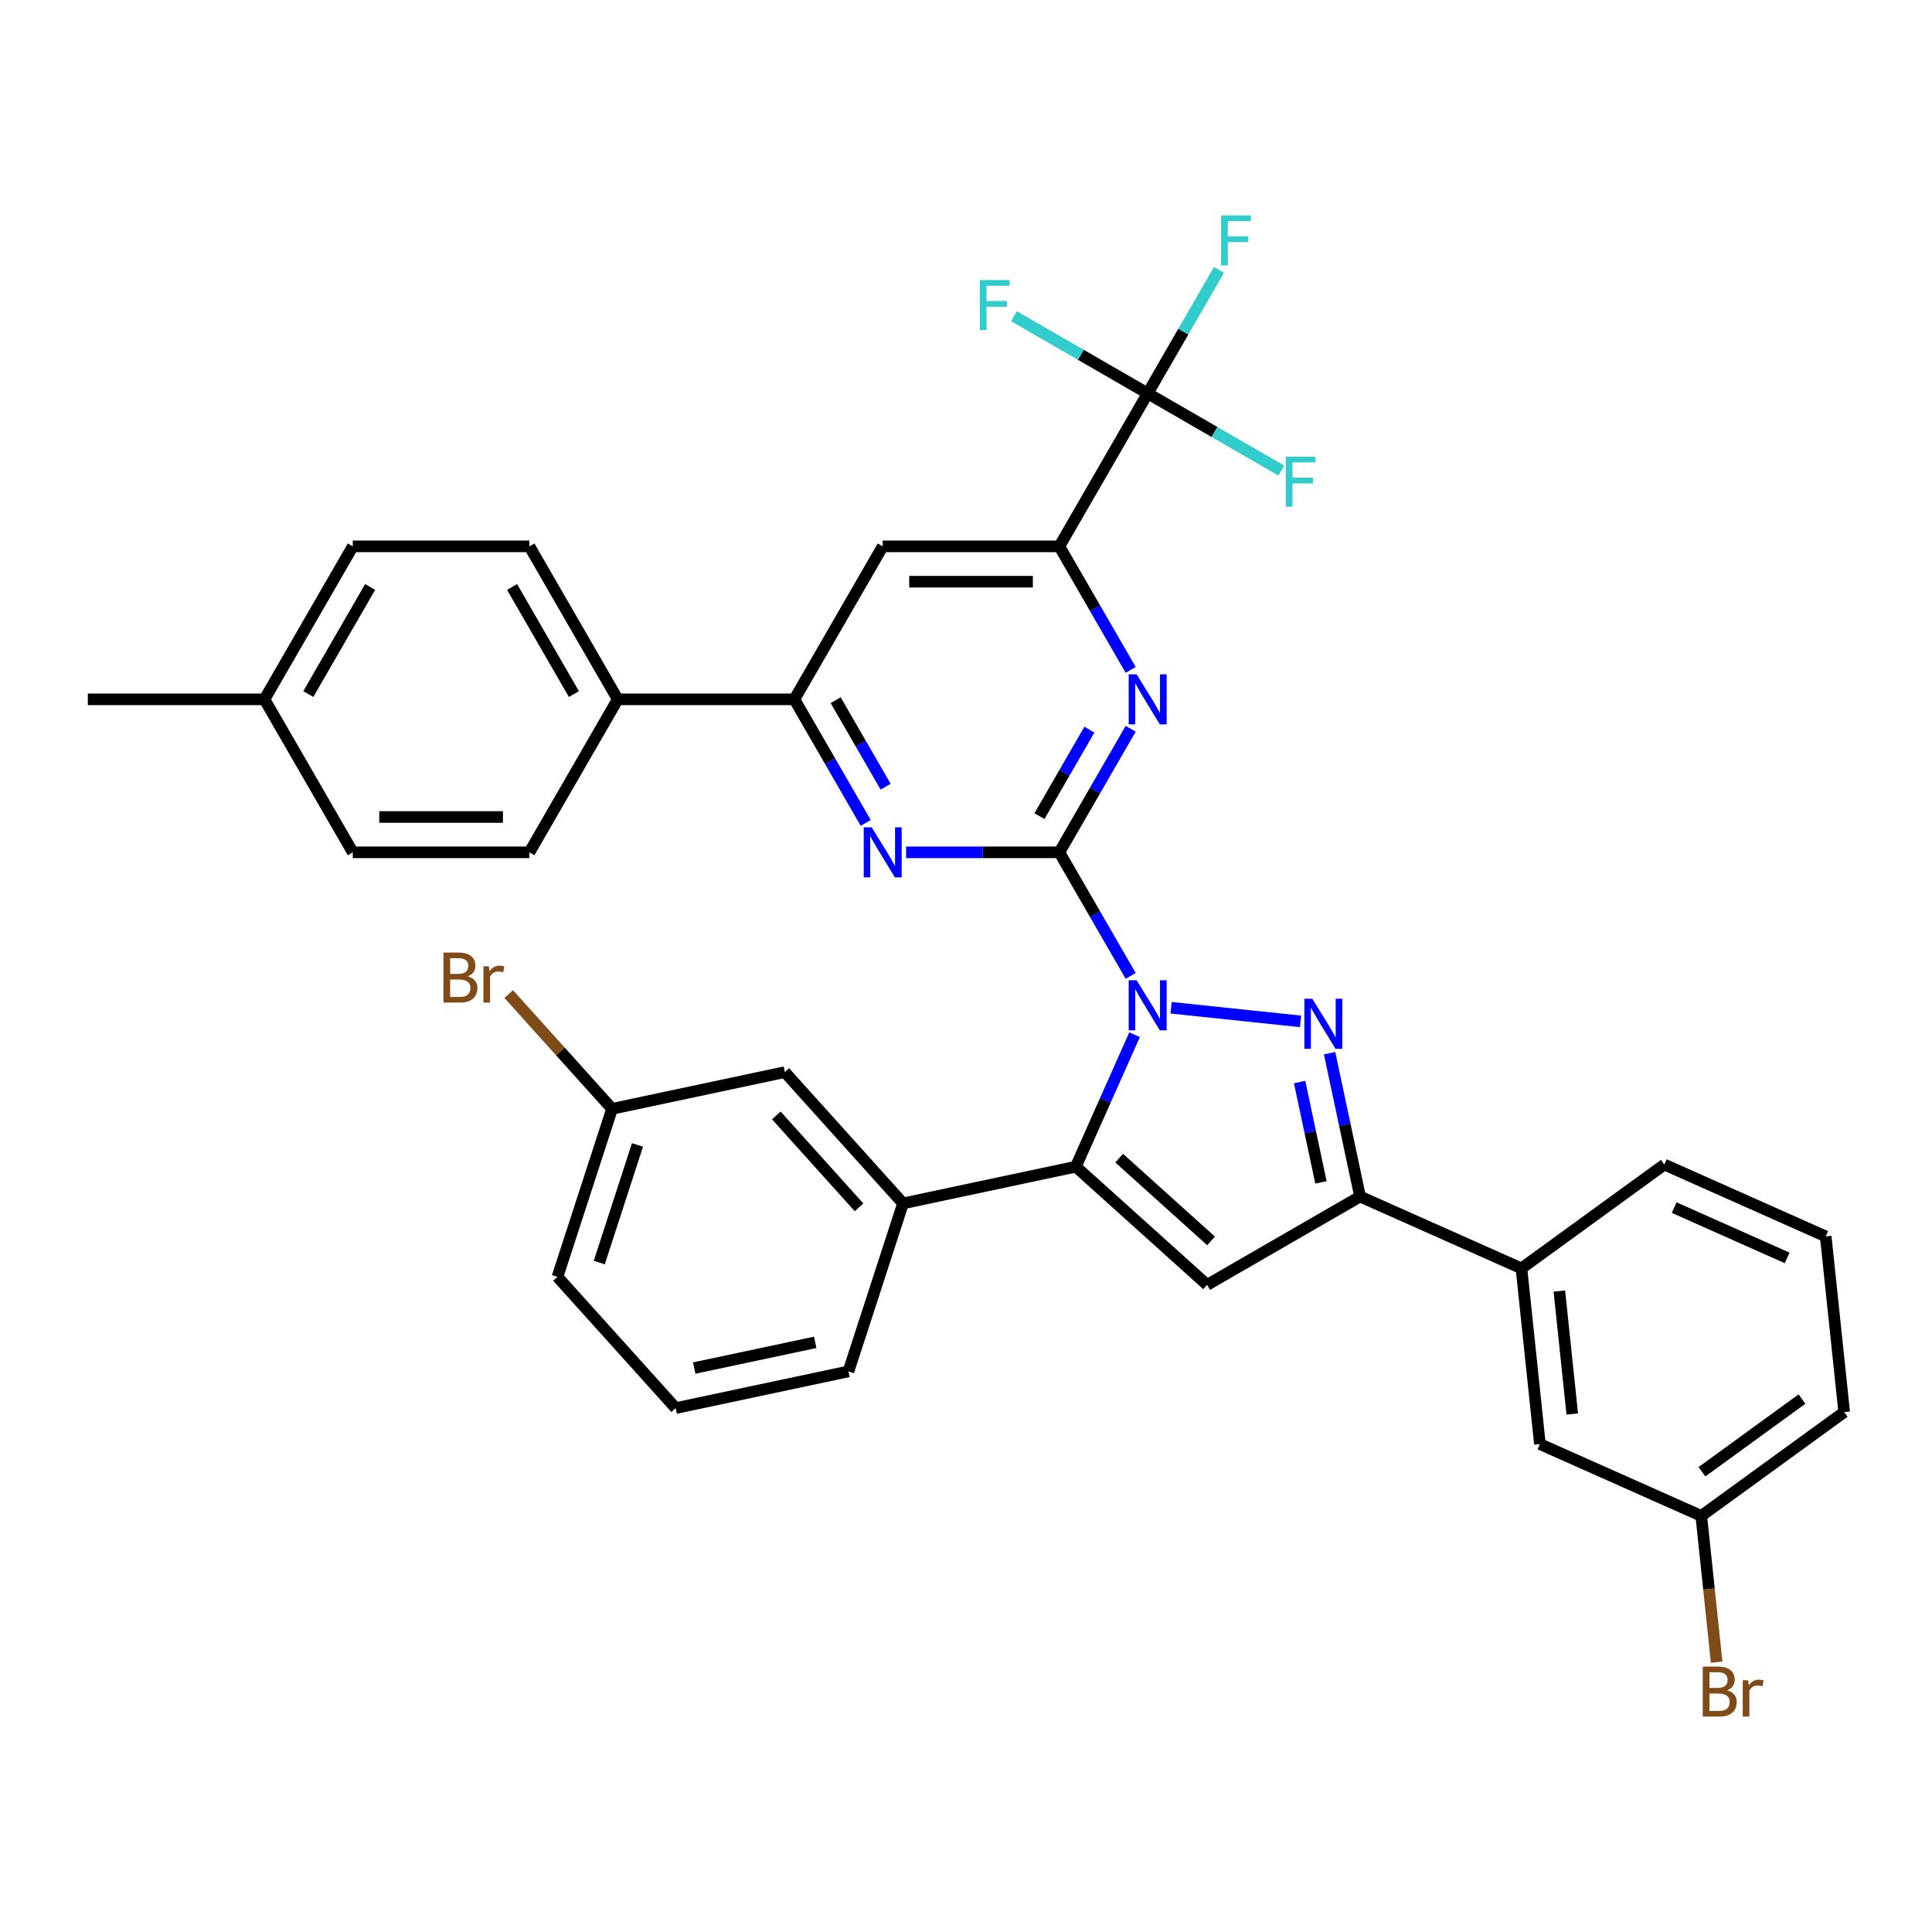 <?xml version='1.0' encoding='iso-8859-1'?>
<svg version='1.1' baseProfile='full'
              xmlns='http://www.w3.org/2000/svg'
                      xmlns:rdkit='http://www.rdkit.org/xml'
                      xmlns:xlink='http://www.w3.org/1999/xlink'
                  xml:space='preserve'
width='1000px' height='1000px' viewBox='0 0 1000 1000'>
<!-- END OF HEADER -->
<rect style='opacity:1.0;fill:#FFFFFF;stroke:none' width='1000' height='1000' x='0' y='0'> </rect>
<path class='bond-0' d='M 585.238,505.108 L 566.778,473.134' style='fill:none;fill-rule:evenodd;stroke:#0000FF;stroke-width:6px;stroke-linecap:butt;stroke-linejoin:miter;stroke-opacity:1' />
<path class='bond-0' d='M 566.778,473.134 L 548.317,441.16' style='fill:none;fill-rule:evenodd;stroke:#000000;stroke-width:6px;stroke-linecap:butt;stroke-linejoin:miter;stroke-opacity:1' />
<path class='bond-1' d='M 606.137,521.612 L 673.16,528.657' style='fill:none;fill-rule:evenodd;stroke:#0000FF;stroke-width:6px;stroke-linecap:butt;stroke-linejoin:miter;stroke-opacity:1' />
<path class='bond-2' d='M 587.25,535.572 L 572.047,569.719' style='fill:none;fill-rule:evenodd;stroke:#0000FF;stroke-width:6px;stroke-linecap:butt;stroke-linejoin:miter;stroke-opacity:1' />
<path class='bond-2' d='M 572.047,569.719 L 556.844,603.865' style='fill:none;fill-rule:evenodd;stroke:#000000;stroke-width:6px;stroke-linecap:butt;stroke-linejoin:miter;stroke-opacity:1' />
<path class='bond-5' d='M 548.317,441.16 L 566.778,409.186' style='fill:none;fill-rule:evenodd;stroke:#000000;stroke-width:6px;stroke-linecap:butt;stroke-linejoin:miter;stroke-opacity:1' />
<path class='bond-5' d='M 566.778,409.186 L 585.238,377.212' style='fill:none;fill-rule:evenodd;stroke:#0000FF;stroke-width:6px;stroke-linecap:butt;stroke-linejoin:miter;stroke-opacity:1' />
<path class='bond-5' d='M 538.019,422.425 L 550.942,400.043' style='fill:none;fill-rule:evenodd;stroke:#000000;stroke-width:6px;stroke-linecap:butt;stroke-linejoin:miter;stroke-opacity:1' />
<path class='bond-5' d='M 550.942,400.043 L 563.864,377.661' style='fill:none;fill-rule:evenodd;stroke:#0000FF;stroke-width:6px;stroke-linecap:butt;stroke-linejoin:miter;stroke-opacity:1' />
<path class='bond-6' d='M 548.317,441.16 L 508.655,441.16' style='fill:none;fill-rule:evenodd;stroke:#000000;stroke-width:6px;stroke-linecap:butt;stroke-linejoin:miter;stroke-opacity:1' />
<path class='bond-6' d='M 508.655,441.16 L 468.993,441.16' style='fill:none;fill-rule:evenodd;stroke:#0000FF;stroke-width:6px;stroke-linecap:butt;stroke-linejoin:miter;stroke-opacity:1' />
<path class='bond-4' d='M 688.199,545.129 L 696.084,582.229' style='fill:none;fill-rule:evenodd;stroke:#0000FF;stroke-width:6px;stroke-linecap:butt;stroke-linejoin:miter;stroke-opacity:1' />
<path class='bond-4' d='M 696.084,582.229 L 703.97,619.329' style='fill:none;fill-rule:evenodd;stroke:#000000;stroke-width:6px;stroke-linecap:butt;stroke-linejoin:miter;stroke-opacity:1' />
<path class='bond-4' d='M 672.678,560.061 L 678.198,586.031' style='fill:none;fill-rule:evenodd;stroke:#0000FF;stroke-width:6px;stroke-linecap:butt;stroke-linejoin:miter;stroke-opacity:1' />
<path class='bond-4' d='M 678.198,586.031 L 683.718,612.001' style='fill:none;fill-rule:evenodd;stroke:#000000;stroke-width:6px;stroke-linecap:butt;stroke-linejoin:miter;stroke-opacity:1' />
<path class='bond-3' d='M 556.844,603.865 L 624.79,665.044' style='fill:none;fill-rule:evenodd;stroke:#000000;stroke-width:6px;stroke-linecap:butt;stroke-linejoin:miter;stroke-opacity:1' />
<path class='bond-3' d='M 579.272,599.453 L 626.834,642.278' style='fill:none;fill-rule:evenodd;stroke:#000000;stroke-width:6px;stroke-linecap:butt;stroke-linejoin:miter;stroke-opacity:1' />
<path class='bond-11' d='M 556.844,603.865 L 467.413,622.874' style='fill:none;fill-rule:evenodd;stroke:#000000;stroke-width:6px;stroke-linecap:butt;stroke-linejoin:miter;stroke-opacity:1' />
<path class='bond-35' d='M 624.79,665.044 L 703.97,619.329' style='fill:none;fill-rule:evenodd;stroke:#000000;stroke-width:6px;stroke-linecap:butt;stroke-linejoin:miter;stroke-opacity:1' />
<path class='bond-12' d='M 703.97,619.329 L 787.495,656.516' style='fill:none;fill-rule:evenodd;stroke:#000000;stroke-width:6px;stroke-linecap:butt;stroke-linejoin:miter;stroke-opacity:1' />
<path class='bond-7' d='M 585.238,346.747 L 566.778,314.773' style='fill:none;fill-rule:evenodd;stroke:#0000FF;stroke-width:6px;stroke-linecap:butt;stroke-linejoin:miter;stroke-opacity:1' />
<path class='bond-7' d='M 566.778,314.773 L 548.317,282.799' style='fill:none;fill-rule:evenodd;stroke:#000000;stroke-width:6px;stroke-linecap:butt;stroke-linejoin:miter;stroke-opacity:1' />
<path class='bond-9' d='M 448.093,425.928 L 429.633,393.953' style='fill:none;fill-rule:evenodd;stroke:#0000FF;stroke-width:6px;stroke-linecap:butt;stroke-linejoin:miter;stroke-opacity:1' />
<path class='bond-9' d='M 429.633,393.953 L 411.173,361.979' style='fill:none;fill-rule:evenodd;stroke:#000000;stroke-width:6px;stroke-linecap:butt;stroke-linejoin:miter;stroke-opacity:1' />
<path class='bond-9' d='M 458.391,407.192 L 445.469,384.81' style='fill:none;fill-rule:evenodd;stroke:#0000FF;stroke-width:6px;stroke-linecap:butt;stroke-linejoin:miter;stroke-opacity:1' />
<path class='bond-9' d='M 445.469,384.81 L 432.547,362.429' style='fill:none;fill-rule:evenodd;stroke:#000000;stroke-width:6px;stroke-linecap:butt;stroke-linejoin:miter;stroke-opacity:1' />
<path class='bond-8' d='M 548.317,282.799 L 594.032,203.619' style='fill:none;fill-rule:evenodd;stroke:#000000;stroke-width:6px;stroke-linecap:butt;stroke-linejoin:miter;stroke-opacity:1' />
<path class='bond-36' d='M 548.317,282.799 L 456.888,282.799' style='fill:none;fill-rule:evenodd;stroke:#000000;stroke-width:6px;stroke-linecap:butt;stroke-linejoin:miter;stroke-opacity:1' />
<path class='bond-36' d='M 534.603,301.085 L 470.602,301.085' style='fill:none;fill-rule:evenodd;stroke:#000000;stroke-width:6px;stroke-linecap:butt;stroke-linejoin:miter;stroke-opacity:1' />
<path class='bond-16' d='M 594.032,203.619 L 612.492,171.645' style='fill:none;fill-rule:evenodd;stroke:#000000;stroke-width:6px;stroke-linecap:butt;stroke-linejoin:miter;stroke-opacity:1' />
<path class='bond-16' d='M 612.492,171.645 L 630.953,139.67' style='fill:none;fill-rule:evenodd;stroke:#33CCCC;stroke-width:6px;stroke-linecap:butt;stroke-linejoin:miter;stroke-opacity:1' />
<path class='bond-17' d='M 594.032,203.619 L 628.63,223.594' style='fill:none;fill-rule:evenodd;stroke:#000000;stroke-width:6px;stroke-linecap:butt;stroke-linejoin:miter;stroke-opacity:1' />
<path class='bond-17' d='M 628.63,223.594 L 663.228,243.569' style='fill:none;fill-rule:evenodd;stroke:#33CCCC;stroke-width:6px;stroke-linecap:butt;stroke-linejoin:miter;stroke-opacity:1' />
<path class='bond-18' d='M 594.032,203.619 L 559.434,183.643' style='fill:none;fill-rule:evenodd;stroke:#000000;stroke-width:6px;stroke-linecap:butt;stroke-linejoin:miter;stroke-opacity:1' />
<path class='bond-18' d='M 559.434,183.643 L 524.836,163.668' style='fill:none;fill-rule:evenodd;stroke:#33CCCC;stroke-width:6px;stroke-linecap:butt;stroke-linejoin:miter;stroke-opacity:1' />
<path class='bond-10' d='M 411.173,361.979 L 456.888,282.799' style='fill:none;fill-rule:evenodd;stroke:#000000;stroke-width:6px;stroke-linecap:butt;stroke-linejoin:miter;stroke-opacity:1' />
<path class='bond-13' d='M 411.173,361.979 L 319.743,361.979' style='fill:none;fill-rule:evenodd;stroke:#000000;stroke-width:6px;stroke-linecap:butt;stroke-linejoin:miter;stroke-opacity:1' />
<path class='bond-14' d='M 467.413,622.874 L 406.234,554.929' style='fill:none;fill-rule:evenodd;stroke:#000000;stroke-width:6px;stroke-linecap:butt;stroke-linejoin:miter;stroke-opacity:1' />
<path class='bond-14' d='M 444.647,624.918 L 401.822,577.356' style='fill:none;fill-rule:evenodd;stroke:#000000;stroke-width:6px;stroke-linecap:butt;stroke-linejoin:miter;stroke-opacity:1' />
<path class='bond-28' d='M 467.413,622.874 L 439.159,709.829' style='fill:none;fill-rule:evenodd;stroke:#000000;stroke-width:6px;stroke-linecap:butt;stroke-linejoin:miter;stroke-opacity:1' />
<path class='bond-15' d='M 787.495,656.516 L 797.052,747.445' style='fill:none;fill-rule:evenodd;stroke:#000000;stroke-width:6px;stroke-linecap:butt;stroke-linejoin:miter;stroke-opacity:1' />
<path class='bond-15' d='M 807.115,668.244 L 813.804,731.895' style='fill:none;fill-rule:evenodd;stroke:#000000;stroke-width:6px;stroke-linecap:butt;stroke-linejoin:miter;stroke-opacity:1' />
<path class='bond-29' d='M 787.495,656.516 L 861.463,602.776' style='fill:none;fill-rule:evenodd;stroke:#000000;stroke-width:6px;stroke-linecap:butt;stroke-linejoin:miter;stroke-opacity:1' />
<path class='bond-19' d='M 319.743,361.979 L 274.029,282.799' style='fill:none;fill-rule:evenodd;stroke:#000000;stroke-width:6px;stroke-linecap:butt;stroke-linejoin:miter;stroke-opacity:1' />
<path class='bond-19' d='M 297.05,359.245 L 265.05,303.819' style='fill:none;fill-rule:evenodd;stroke:#000000;stroke-width:6px;stroke-linecap:butt;stroke-linejoin:miter;stroke-opacity:1' />
<path class='bond-20' d='M 319.743,361.979 L 274.029,441.16' style='fill:none;fill-rule:evenodd;stroke:#000000;stroke-width:6px;stroke-linecap:butt;stroke-linejoin:miter;stroke-opacity:1' />
<path class='bond-21' d='M 406.234,554.929 L 316.803,573.938' style='fill:none;fill-rule:evenodd;stroke:#000000;stroke-width:6px;stroke-linecap:butt;stroke-linejoin:miter;stroke-opacity:1' />
<path class='bond-22' d='M 797.052,747.445 L 880.577,784.633' style='fill:none;fill-rule:evenodd;stroke:#000000;stroke-width:6px;stroke-linecap:butt;stroke-linejoin:miter;stroke-opacity:1' />
<path class='bond-24' d='M 274.029,282.799 L 182.599,282.799' style='fill:none;fill-rule:evenodd;stroke:#000000;stroke-width:6px;stroke-linecap:butt;stroke-linejoin:miter;stroke-opacity:1' />
<path class='bond-23' d='M 274.029,441.16 L 182.599,441.16' style='fill:none;fill-rule:evenodd;stroke:#000000;stroke-width:6px;stroke-linecap:butt;stroke-linejoin:miter;stroke-opacity:1' />
<path class='bond-23' d='M 260.314,422.874 L 196.313,422.874' style='fill:none;fill-rule:evenodd;stroke:#000000;stroke-width:6px;stroke-linecap:butt;stroke-linejoin:miter;stroke-opacity:1' />
<path class='bond-27' d='M 316.803,573.938 L 290.054,544.23' style='fill:none;fill-rule:evenodd;stroke:#000000;stroke-width:6px;stroke-linecap:butt;stroke-linejoin:miter;stroke-opacity:1' />
<path class='bond-27' d='M 290.054,544.23 L 263.304,514.522' style='fill:none;fill-rule:evenodd;stroke:#7F4C19;stroke-width:6px;stroke-linecap:butt;stroke-linejoin:miter;stroke-opacity:1' />
<path class='bond-37' d='M 316.803,573.938 L 288.549,660.893' style='fill:none;fill-rule:evenodd;stroke:#000000;stroke-width:6px;stroke-linecap:butt;stroke-linejoin:miter;stroke-opacity:1' />
<path class='bond-37' d='M 329.956,592.632 L 310.178,653.5' style='fill:none;fill-rule:evenodd;stroke:#000000;stroke-width:6px;stroke-linecap:butt;stroke-linejoin:miter;stroke-opacity:1' />
<path class='bond-26' d='M 880.577,784.633 L 884.555,822.481' style='fill:none;fill-rule:evenodd;stroke:#000000;stroke-width:6px;stroke-linecap:butt;stroke-linejoin:miter;stroke-opacity:1' />
<path class='bond-26' d='M 884.555,822.481 L 888.533,860.33' style='fill:none;fill-rule:evenodd;stroke:#7F4C19;stroke-width:6px;stroke-linecap:butt;stroke-linejoin:miter;stroke-opacity:1' />
<path class='bond-38' d='M 880.577,784.633 L 954.545,730.892' style='fill:none;fill-rule:evenodd;stroke:#000000;stroke-width:6px;stroke-linecap:butt;stroke-linejoin:miter;stroke-opacity:1' />
<path class='bond-38' d='M 880.924,761.778 L 932.702,724.16' style='fill:none;fill-rule:evenodd;stroke:#000000;stroke-width:6px;stroke-linecap:butt;stroke-linejoin:miter;stroke-opacity:1' />
<path class='bond-25' d='M 182.599,441.16 L 136.884,361.979' style='fill:none;fill-rule:evenodd;stroke:#000000;stroke-width:6px;stroke-linecap:butt;stroke-linejoin:miter;stroke-opacity:1' />
<path class='bond-39' d='M 182.599,282.799 L 136.884,361.979' style='fill:none;fill-rule:evenodd;stroke:#000000;stroke-width:6px;stroke-linecap:butt;stroke-linejoin:miter;stroke-opacity:1' />
<path class='bond-39' d='M 191.578,303.819 L 159.577,359.245' style='fill:none;fill-rule:evenodd;stroke:#000000;stroke-width:6px;stroke-linecap:butt;stroke-linejoin:miter;stroke-opacity:1' />
<path class='bond-34' d='M 136.884,361.979 L 45.455,361.979' style='fill:none;fill-rule:evenodd;stroke:#000000;stroke-width:6px;stroke-linecap:butt;stroke-linejoin:miter;stroke-opacity:1' />
<path class='bond-30' d='M 439.159,709.829 L 349.728,728.838' style='fill:none;fill-rule:evenodd;stroke:#000000;stroke-width:6px;stroke-linecap:butt;stroke-linejoin:miter;stroke-opacity:1' />
<path class='bond-30' d='M 421.943,694.794 L 359.341,708.101' style='fill:none;fill-rule:evenodd;stroke:#000000;stroke-width:6px;stroke-linecap:butt;stroke-linejoin:miter;stroke-opacity:1' />
<path class='bond-31' d='M 861.463,602.776 L 944.988,639.963' style='fill:none;fill-rule:evenodd;stroke:#000000;stroke-width:6px;stroke-linecap:butt;stroke-linejoin:miter;stroke-opacity:1' />
<path class='bond-31' d='M 866.555,625.059 L 925.022,651.09' style='fill:none;fill-rule:evenodd;stroke:#000000;stroke-width:6px;stroke-linecap:butt;stroke-linejoin:miter;stroke-opacity:1' />
<path class='bond-32' d='M 349.728,728.838 L 288.549,660.893' style='fill:none;fill-rule:evenodd;stroke:#000000;stroke-width:6px;stroke-linecap:butt;stroke-linejoin:miter;stroke-opacity:1' />
<path class='bond-33' d='M 944.988,639.963 L 954.545,730.892' style='fill:none;fill-rule:evenodd;stroke:#000000;stroke-width:6px;stroke-linecap:butt;stroke-linejoin:miter;stroke-opacity:1' />
<path  class='atom-0' d='M 588.309 507.394
L 596.793 521.108
Q 597.634 522.461, 598.988 524.912
Q 600.341 527.362, 600.414 527.508
L 600.414 507.394
L 603.852 507.394
L 603.852 533.286
L 600.304 533.286
L 591.198 518.292
Q 590.137 516.537, 589.004 514.525
Q 587.906 512.514, 587.577 511.892
L 587.577 533.286
L 584.213 533.286
L 584.213 507.394
L 588.309 507.394
' fill='#0000FF'/>
<path  class='atom-2' d='M 679.237 516.951
L 687.722 530.665
Q 688.563 532.018, 689.916 534.469
Q 691.27 536.919, 691.343 537.065
L 691.343 516.951
L 694.78 516.951
L 694.78 542.843
L 691.233 542.843
L 682.127 527.849
Q 681.066 526.094, 679.932 524.082
Q 678.835 522.071, 678.506 521.449
L 678.506 542.843
L 675.141 542.843
L 675.141 516.951
L 679.237 516.951
' fill='#0000FF'/>
<path  class='atom-6' d='M 588.309 349.033
L 596.793 362.747
Q 597.634 364.101, 598.988 366.551
Q 600.341 369.001, 600.414 369.147
L 600.414 349.033
L 603.852 349.033
L 603.852 374.926
L 600.304 374.926
L 591.198 359.931
Q 590.137 358.176, 589.004 356.164
Q 587.906 354.153, 587.577 353.531
L 587.577 374.926
L 584.213 374.926
L 584.213 349.033
L 588.309 349.033
' fill='#0000FF'/>
<path  class='atom-7' d='M 451.164 428.213
L 459.649 441.928
Q 460.49 443.281, 461.843 445.731
Q 463.196 448.182, 463.27 448.328
L 463.27 428.213
L 466.707 428.213
L 466.707 454.106
L 463.16 454.106
L 454.053 439.112
Q 452.993 437.356, 451.859 435.345
Q 450.762 433.333, 450.433 432.712
L 450.433 454.106
L 447.068 454.106
L 447.068 428.213
L 451.164 428.213
' fill='#0000FF'/>
<path  class='atom-17' d='M 632.049 111.492
L 647.445 111.492
L 647.445 114.454
L 635.523 114.454
L 635.523 122.317
L 646.129 122.317
L 646.129 125.316
L 635.523 125.316
L 635.523 137.385
L 632.049 137.385
L 632.049 111.492
' fill='#33CCCC'/>
<path  class='atom-18' d='M 665.514 236.387
L 680.911 236.387
L 680.911 239.349
L 668.988 239.349
L 668.988 247.212
L 679.594 247.212
L 679.594 250.211
L 668.988 250.211
L 668.988 262.28
L 665.514 262.28
L 665.514 236.387
' fill='#33CCCC'/>
<path  class='atom-19' d='M 507.153 144.957
L 522.55 144.957
L 522.55 147.92
L 510.628 147.92
L 510.628 155.783
L 521.234 155.783
L 521.234 158.782
L 510.628 158.782
L 510.628 170.85
L 507.153 170.85
L 507.153 144.957
' fill='#33CCCC'/>
<path  class='atom-27' d='M 893.92 874.903
Q 896.406 875.598, 897.65 877.134
Q 898.93 878.634, 898.93 880.865
Q 898.93 884.449, 896.626 886.497
Q 894.358 888.508, 890.043 888.508
L 881.339 888.508
L 881.339 862.615
L 888.982 862.615
Q 893.408 862.615, 895.638 864.407
Q 897.869 866.199, 897.869 869.491
Q 897.869 873.404, 893.92 874.903
M 884.813 865.541
L 884.813 873.66
L 888.982 873.66
Q 891.542 873.66, 892.859 872.636
Q 894.212 871.575, 894.212 869.491
Q 894.212 865.541, 888.982 865.541
L 884.813 865.541
M 890.043 885.582
Q 892.566 885.582, 893.92 884.376
Q 895.273 883.169, 895.273 880.865
Q 895.273 878.743, 893.773 877.683
Q 892.31 876.586, 889.494 876.586
L 884.813 876.586
L 884.813 885.582
L 890.043 885.582
' fill='#7F4C19'/>
<path  class='atom-27' d='M 904.818 869.71
L 905.22 872.307
Q 907.195 869.381, 910.413 869.381
Q 911.437 869.381, 912.827 869.747
L 912.279 872.819
Q 910.706 872.453, 909.828 872.453
Q 908.292 872.453, 907.268 873.075
Q 906.281 873.66, 905.476 875.086
L 905.476 888.508
L 902.038 888.508
L 902.038 869.71
L 904.818 869.71
' fill='#7F4C19'/>
<path  class='atom-28' d='M 242.111 505.335
Q 244.598 506.029, 245.841 507.565
Q 247.121 509.065, 247.121 511.296
Q 247.121 514.88, 244.817 516.928
Q 242.55 518.939, 238.234 518.939
L 229.53 518.939
L 229.53 493.046
L 237.174 493.046
Q 241.599 493.046, 243.83 494.838
Q 246.061 496.63, 246.061 499.922
Q 246.061 503.835, 242.111 505.335
M 233.005 495.972
L 233.005 504.091
L 237.174 504.091
Q 239.734 504.091, 241.051 503.067
Q 242.404 502.007, 242.404 499.922
Q 242.404 495.972, 237.174 495.972
L 233.005 495.972
M 238.234 516.014
Q 240.758 516.014, 242.111 514.807
Q 243.464 513.6, 243.464 511.296
Q 243.464 509.175, 241.965 508.114
Q 240.502 507.017, 237.686 507.017
L 233.005 507.017
L 233.005 516.014
L 238.234 516.014
' fill='#7F4C19'/>
<path  class='atom-28' d='M 253.01 500.141
L 253.412 502.738
Q 255.387 499.812, 258.605 499.812
Q 259.629 499.812, 261.019 500.178
L 260.47 503.25
Q 258.898 502.884, 258.02 502.884
Q 256.484 502.884, 255.46 503.506
Q 254.472 504.091, 253.668 505.517
L 253.668 518.939
L 250.23 518.939
L 250.23 500.141
L 253.01 500.141
' fill='#7F4C19'/>
</svg>
